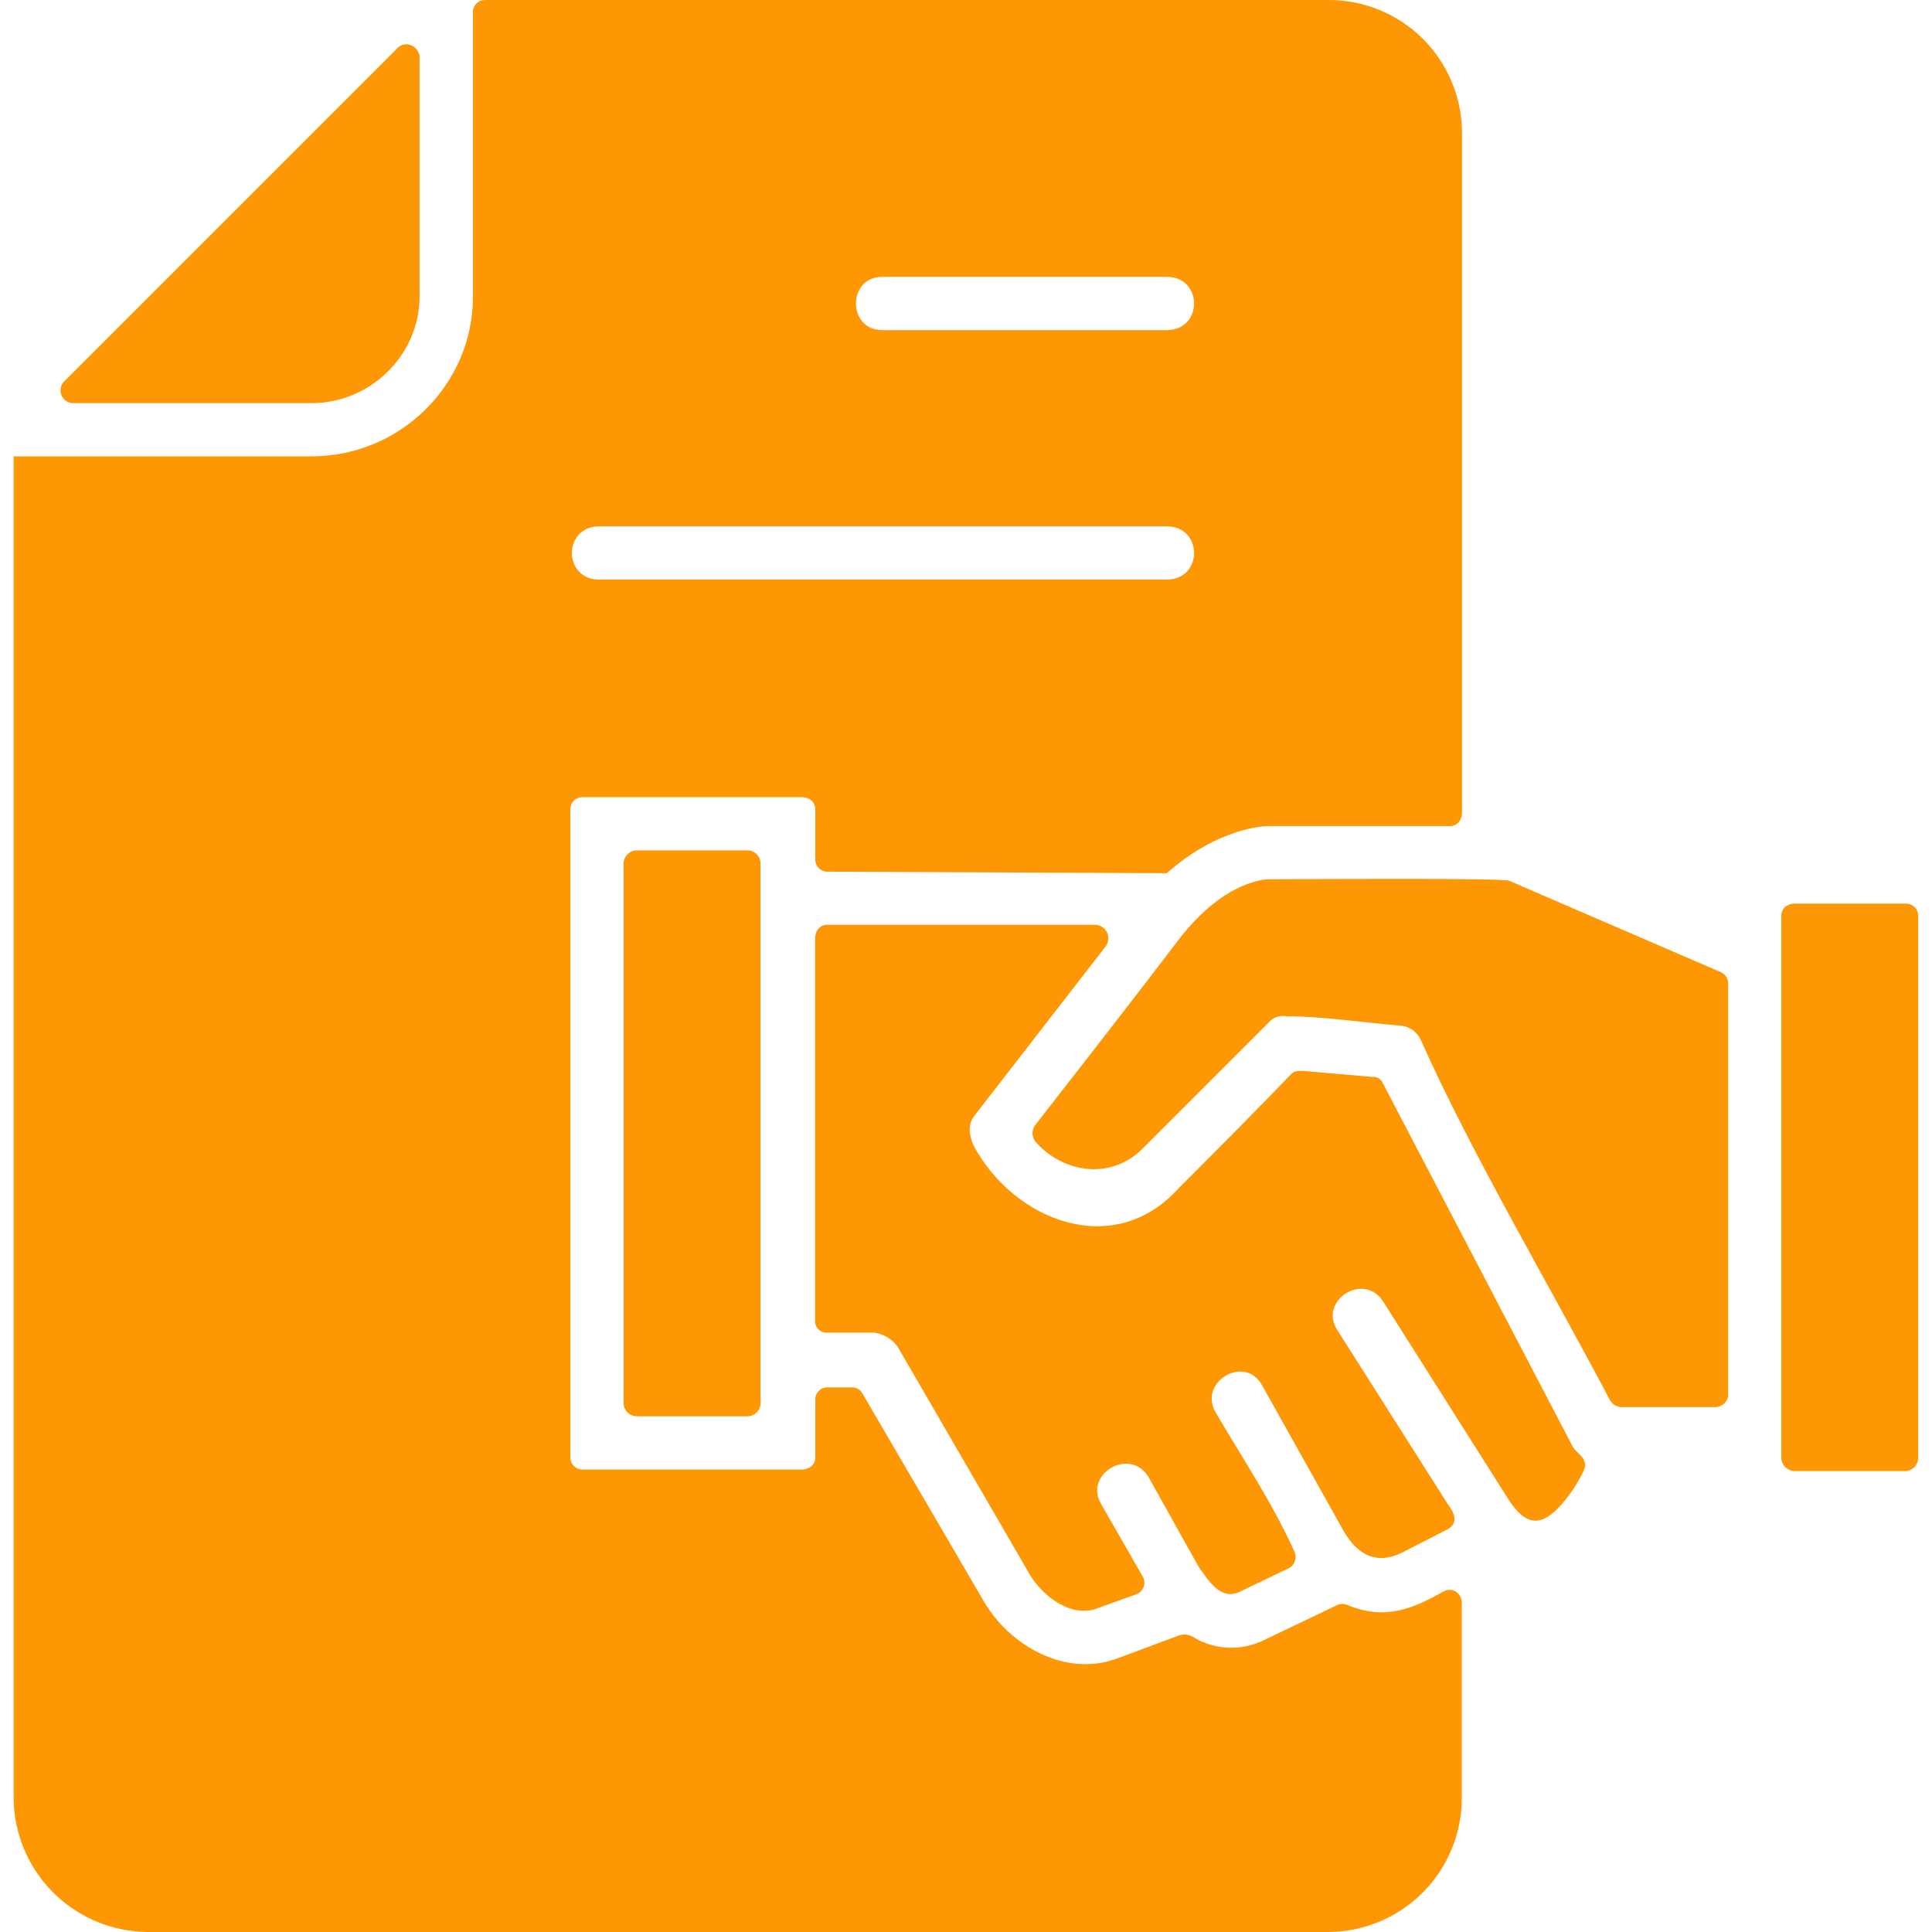 <svg width="30" height="30" viewBox="0 0 30 30" fill="none" xmlns="http://www.w3.org/2000/svg">
<g clip-path="url(#clip0_848_57)">
<path fill-rule="evenodd" clip-rule="evenodd" d="M7.533 3.36179e-05H20.623C20.897 -0.002 21.168 0.051 21.421 0.155C21.674 0.259 21.903 0.412 22.097 0.605C22.29 0.799 22.443 1.029 22.547 1.282C22.651 1.534 22.704 1.806 22.702 2.079V12.614C22.702 12.731 22.631 12.827 22.513 12.827H19.7C19.676 12.827 18.945 12.827 18.118 13.559L12.848 13.535C12.824 13.536 12.799 13.531 12.776 13.521C12.753 13.512 12.732 13.498 12.714 13.481C12.697 13.463 12.683 13.442 12.674 13.419C12.664 13.396 12.659 13.371 12.66 13.347V12.567C12.66 12.45 12.565 12.378 12.447 12.378H9.046C9.021 12.378 8.996 12.382 8.973 12.392C8.95 12.401 8.929 12.415 8.911 12.432C8.893 12.45 8.879 12.471 8.87 12.494C8.861 12.518 8.856 12.542 8.856 12.567V22.63C8.856 22.655 8.861 22.68 8.87 22.703C8.88 22.726 8.894 22.747 8.911 22.764C8.929 22.782 8.95 22.796 8.973 22.805C8.996 22.815 9.021 22.819 9.046 22.819H12.447C12.564 22.819 12.66 22.748 12.66 22.63V21.733C12.659 21.707 12.664 21.683 12.673 21.66C12.683 21.637 12.697 21.616 12.714 21.598C12.732 21.58 12.753 21.566 12.776 21.557C12.799 21.548 12.823 21.543 12.848 21.543H13.226C13.26 21.542 13.294 21.55 13.323 21.567C13.352 21.584 13.376 21.608 13.392 21.638L15.282 24.874C15.683 25.559 16.557 26.055 17.36 25.748L18.305 25.396C18.447 25.349 18.518 25.42 18.612 25.467C18.77 25.545 18.944 25.586 19.12 25.586C19.297 25.586 19.47 25.545 19.628 25.467L20.762 24.924C20.788 24.912 20.816 24.906 20.845 24.906C20.873 24.906 20.901 24.912 20.927 24.924C21.494 25.158 21.919 24.994 22.416 24.711C22.557 24.64 22.699 24.735 22.699 24.9V27.924C22.698 28.474 22.479 29.001 22.09 29.39C21.701 29.779 21.173 29.998 20.623 30H2.29C1.74 29.995 1.214 29.775 0.825 29.386C0.436 28.997 0.216 28.471 0.211 27.921V7.086H4.84C6.21 7.086 7.344 5.977 7.344 4.606V0.189C7.343 0.164 7.348 0.139 7.357 0.116C7.367 0.093 7.381 0.072 7.398 0.054C7.416 0.037 7.437 0.023 7.46 0.013C7.484 0.004 7.508 -0 7.533 3.36179e-05ZM11.62 13.205H9.896C9.843 13.203 9.792 13.222 9.752 13.257C9.713 13.292 9.688 13.341 9.683 13.394V21.803C9.688 21.856 9.713 21.905 9.752 21.94C9.792 21.975 9.843 21.993 9.896 21.992H11.62C11.669 21.989 11.715 21.968 11.75 21.933C11.785 21.898 11.806 21.852 11.809 21.803V13.394C11.806 13.345 11.785 13.299 11.75 13.264C11.716 13.229 11.669 13.208 11.62 13.205ZM26.834 21.662V15.284C26.837 15.244 26.828 15.204 26.807 15.17C26.785 15.136 26.754 15.109 26.717 15.094L23.436 13.677C23.341 13.63 20.105 13.653 19.704 13.653C19.68 13.653 19.042 13.653 18.333 14.551C17.578 15.543 16.822 16.512 16.066 17.481C16.041 17.521 16.03 17.568 16.034 17.615C16.038 17.662 16.058 17.706 16.089 17.741C16.515 18.213 17.247 18.331 17.743 17.835L19.68 15.898C19.715 15.852 19.762 15.816 19.817 15.795C19.871 15.775 19.93 15.77 19.987 15.781C20.507 15.781 21.168 15.876 21.711 15.923C21.787 15.923 21.861 15.945 21.924 15.987C21.987 16.029 22.036 16.088 22.066 16.157C22.846 17.906 24.074 19.984 24.995 21.733C25.013 21.768 25.04 21.797 25.073 21.818C25.107 21.839 25.145 21.85 25.185 21.85H26.626C26.678 21.851 26.73 21.832 26.769 21.797C26.809 21.762 26.833 21.713 26.838 21.661L26.834 21.662ZM29.598 14.031H27.872C27.755 14.031 27.66 14.102 27.66 14.221V22.63C27.66 22.658 27.665 22.686 27.676 22.712C27.686 22.737 27.702 22.761 27.722 22.781C27.742 22.8 27.765 22.816 27.791 22.827C27.817 22.837 27.845 22.843 27.872 22.843H29.597C29.649 22.838 29.698 22.813 29.733 22.774C29.768 22.734 29.787 22.683 29.785 22.63V14.221C29.786 14.196 29.781 14.171 29.772 14.148C29.763 14.125 29.749 14.104 29.731 14.086C29.714 14.069 29.693 14.055 29.67 14.045C29.646 14.036 29.622 14.031 29.597 14.031H29.598ZM12.848 20.693H13.581C13.722 20.716 13.849 20.792 13.935 20.906L15.99 24.449C16.203 24.803 16.652 25.134 17.053 24.969L17.644 24.756C17.671 24.746 17.695 24.731 17.716 24.71C17.736 24.689 17.751 24.665 17.76 24.637C17.77 24.61 17.772 24.581 17.768 24.552C17.765 24.524 17.755 24.496 17.739 24.472L17.101 23.359C16.817 22.887 17.549 22.462 17.833 22.934L18.612 24.328C18.777 24.562 18.967 24.871 19.274 24.706L20.006 24.354C20.053 24.331 20.089 24.292 20.106 24.243C20.124 24.194 20.122 24.141 20.101 24.094C19.746 23.314 19.297 22.653 18.87 21.921C18.61 21.448 19.342 21.023 19.602 21.519L20.832 23.716C21.045 24.118 21.352 24.33 21.801 24.094L22.486 23.742C22.651 23.647 22.58 23.482 22.486 23.364L20.762 20.647C20.478 20.198 21.163 19.75 21.47 20.198L23.43 23.293C23.738 23.766 23.998 23.671 24.305 23.293C24.416 23.155 24.511 23.004 24.588 22.845C24.683 22.655 24.494 22.584 24.423 22.467L21.471 16.816C21.457 16.785 21.434 16.759 21.404 16.741C21.374 16.724 21.339 16.718 21.305 16.722L20.219 16.628C20.148 16.628 20.102 16.628 20.053 16.675C19.486 17.265 18.896 17.856 18.305 18.447C17.29 19.58 15.731 18.943 15.117 17.785C15.046 17.62 15.022 17.454 15.14 17.313L17.172 14.691C17.194 14.66 17.207 14.623 17.209 14.585C17.212 14.548 17.205 14.51 17.188 14.476C17.171 14.442 17.145 14.413 17.113 14.392C17.081 14.372 17.044 14.361 17.006 14.36H12.846C12.729 14.36 12.657 14.454 12.657 14.572V20.504C12.655 20.529 12.659 20.555 12.668 20.578C12.676 20.602 12.69 20.624 12.708 20.642C12.726 20.66 12.748 20.674 12.771 20.683C12.795 20.691 12.821 20.695 12.846 20.693H12.848ZM13.699 5.126C13.155 5.126 13.155 4.299 13.699 4.299H18.117C18.683 4.299 18.683 5.126 18.117 5.126H13.699ZM0.99 5.929L6.163 0.756C6.281 0.614 6.515 0.708 6.515 0.898V4.606C6.515 5.504 5.759 6.26 4.838 6.26H1.132C1.094 6.259 1.058 6.247 1.026 6.225C0.995 6.204 0.97 6.174 0.955 6.14C0.941 6.105 0.936 6.067 0.942 6.029C0.948 5.992 0.965 5.957 0.99 5.929ZM9.305 9C8.739 9 8.739 8.173 9.305 8.173H18.117C18.683 8.173 18.683 9 18.117 9H9.305Z" fill="#FD9704"/>
</g>
<defs>
<clipPath id="clip0_848_57">
<rect width="30" height="30" fill="white"/>
</clipPath>
</defs>
</svg>
